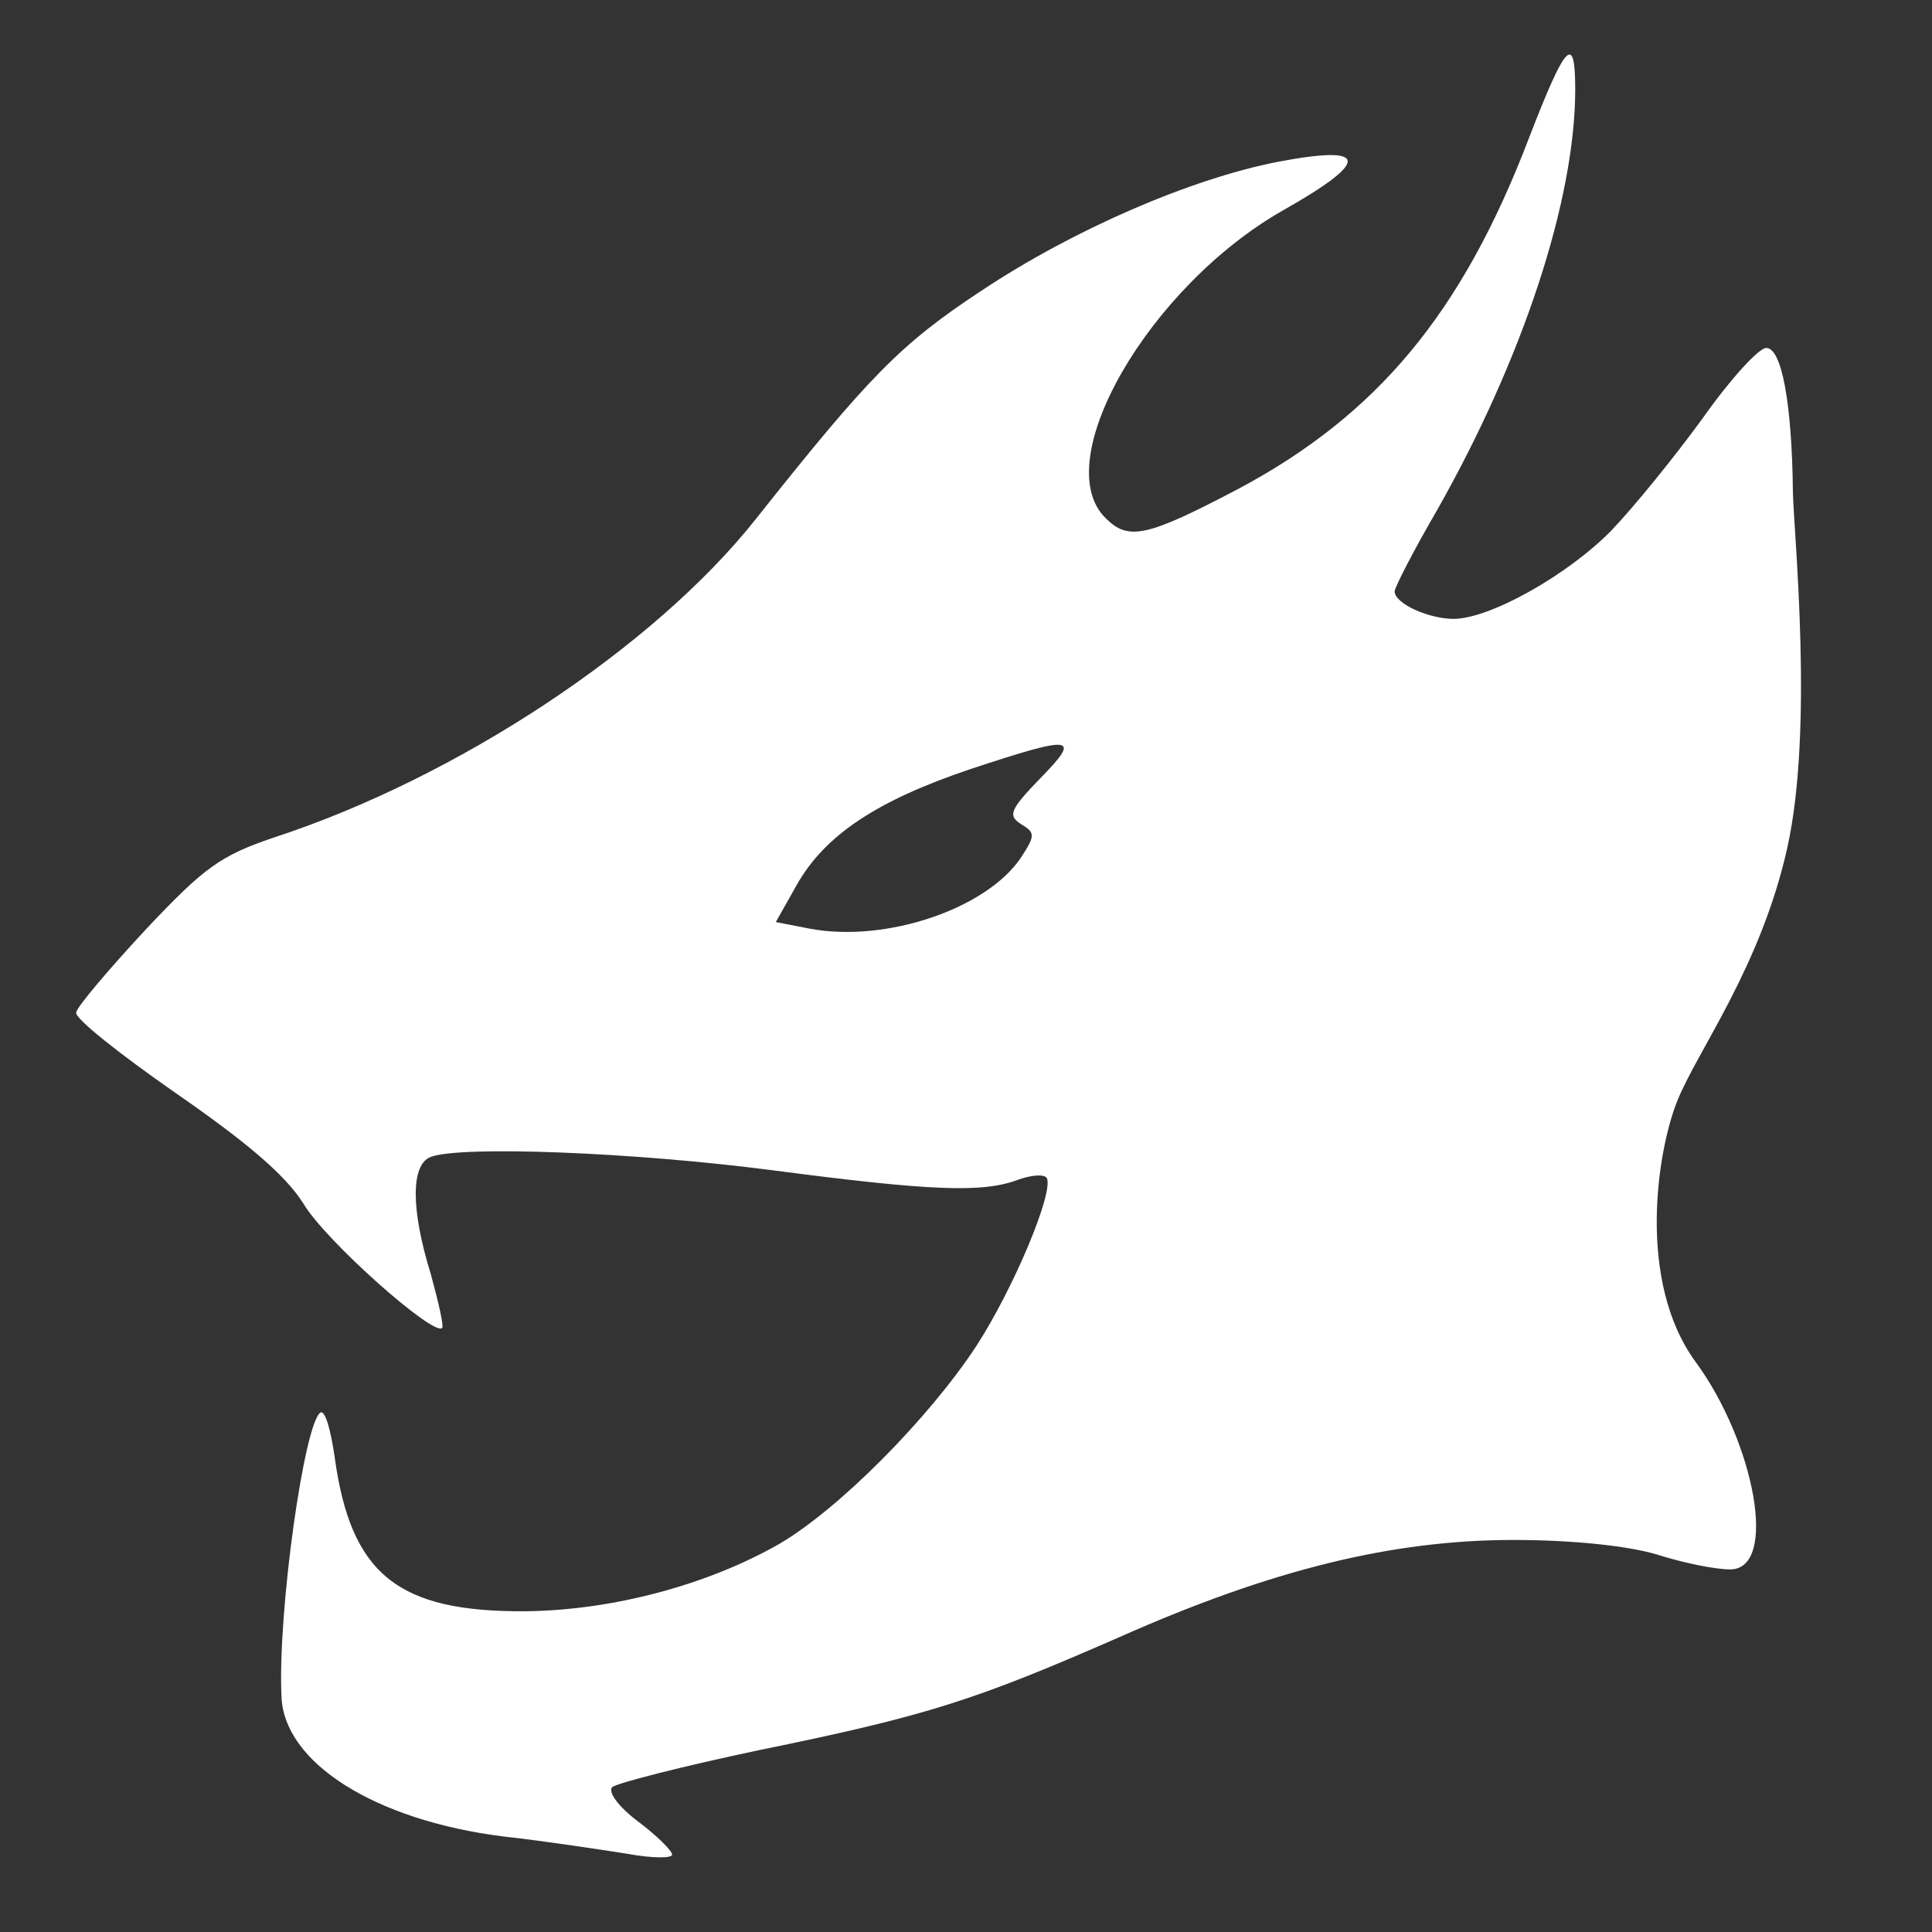 <?xml version="1.0" encoding="UTF-8" standalone="no"?>
<!-- Uploaded to: SVG Repo, www.svgrepo.com, Generator: SVG Repo Mixer Tools -->

<svg
   fill="#ffffff"
   width="800"
   height="800"
   viewBox="0 0 1000 1000"
   version="1.1"
   enable-background="new 0 0 1000 1000"
   xml:space="preserve"
   id="svg4"
   xmlns="http://www.w3.org/2000/svg"
   xmlns:svg="http://www.w3.org/2000/svg"><rect x="0" y="0" width="1000" height="1000" fill="#333333" stroke="none"/><defs
   id="defs4" />&#10;&#10;  <g
   id="g4"
   transform="matrix(2.152,0,0,2.152,-555.798,-1197.409)">&#10;&#10;    <g
   transform="matrix(0.1,0,0,-0.1,0,511)"
   id="g3">&#10;&#10;      &#10;&#10;      &#10;&#10;      <path
   d="m 6617.134,-3101.424 c 48.904,121.082 200.457,321.524 264.305,607.951 63.849,286.426 15.788,754.291 13.569,854.922 -2.33,217.239 -27.404,347.493 -64.018,347.493 -18.307,0 -86.873,-75.446 -153.11,-169.198 -66.348,-91.422 -164.649,-212.579 -219.458,-269.829 -105.18,-107.51 -292.684,-212.579 -379.558,-212.579 -59.469,0 -141.793,36.613 -141.793,66.237 0,9.209 45.711,98.301 102.85,196.602 205.811,363.47 331.517,745.358 331.517,1010.527 0,137.133 -22.856,112.059 -112.059,-118.938 -159.989,-418.39 -363.47,-663.033 -697.317,-841.329 -221.788,-116.608 -265.169,-125.706 -320.089,-70.897 -139.463,137.133 105.18,557.853 427.488,740.809 210.36,118.938 205.811,157.77 -11.428,116.608 -212.579,-41.162 -496.055,-164.649 -715.623,-310.88 -194.383,-128.036 -269.718,-205.811 -541.877,-548.755 -244.643,-308.661 -717.842,-621.871 -1159.088,-765.883 -128.036,-43.492 -166.868,-70.897 -308.661,-221.788 -89.203,-95.971 -164.649,-185.174 -166.868,-198.932 -4.549,-13.758 105.18,-100.52 240.094,-194.383 171.417,-118.827 262.95,-196.602 306.331,-265.169 52.59,-89.203 313.21,-320.089 333.736,-299.452 4.549,4.549 -9.098,64.018 -27.404,130.255 -48.041,155.44 -48.041,262.95 0,281.257 73.116,27.404 486.957,11.428 820.803,-31.953 384.107,-50.371 507.593,-54.92 592.137,-22.855 31.953,11.428 61.688,13.647 68.567,4.549 18.307,-32.064 -77.775,-262.95 -169.198,-404.632 -114.278,-173.747 -329.187,-390.986 -473.31,-475.529 -171.417,-98.301 -400.083,-160.1 -610.443,-162.319 -308.661,-2.33 -420.72,89.203 -459.552,370.349 -9.098,64.018 -22.855,114.278 -34.283,107.51 -38.832,-25.186 -102.85,-477.859 -93.752,-681.34 4.549,-160.1 224.007,-299.563 534.998,-338.396 102.85,-11.428 235.546,-31.953 294.903,-41.162 61.688,-11.428 109.729,-11.428 109.729,-2.33 0,9.209 -36.613,45.711 -82.324,79.995 -45.711,34.283 -73.116,70.897 -61.688,82.324 9.098,9.098 169.198,50.26 354.372,89.203 402.413,82.324 516.691,118.827 866.514,272.048 365.8,162.319 656.154,233.215 946.509,233.215 141.793,0 272.048,-13.758 342.945,-34.283 64.018,-20.526 141.793,-36.502 178.296,-36.502 116.608,0 59.392,304.89 -82.737,498.805 -142.129,193.915 -92.928,507.574 -44.025,628.657 z m -1532.819,774.765 c -73.116,-75.446 -77.775,-89.203 -45.711,-109.729 34.283,-20.526 34.283,-27.404 0,-79.995 -82.325,-123.487 -324.638,-205.7 -507.593,-171.528 l -82.324,15.977 50.26,89.203 c 68.567,121.157 194.383,203.481 418.39,278.927 249.192,82.324 267.499,79.995 166.979,-22.855 z"
   id="path3"
   style="stroke-width:1.109" />&#10;&#10;    </g>&#10;&#10;  </g>&#10;</svg>
